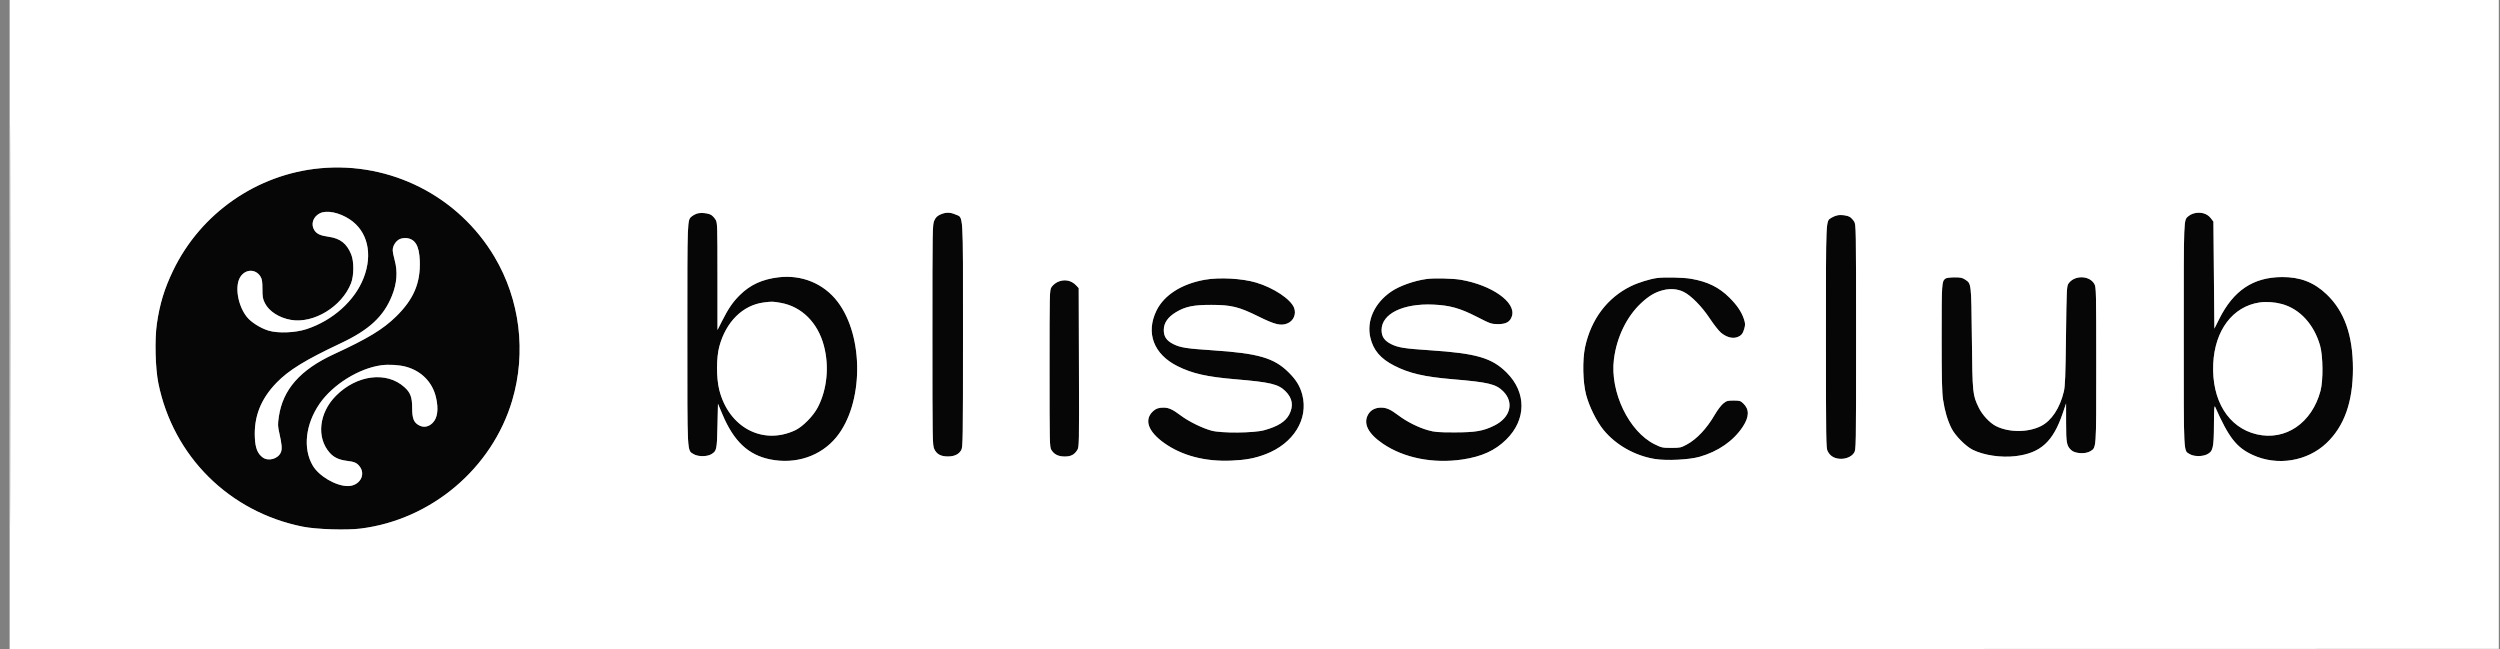 <svg width="231" height="60" viewBox="0 0 231 60" fill="none" xmlns="http://www.w3.org/2000/svg">
<rect x="0" y="0" width="231" height="60" fill="#808080" stroke="none"/>
<g clip-path="url(#clip0_208_721)">
<path fill-rule="evenodd" clip-rule="evenodd" d="M29.594 15.546C23.739 16.09 18.544 19.701 15.995 25C15.186 26.683 14.766 28.056 14.495 29.909C14.285 31.347 14.35 34.022 14.63 35.402C15.999 42.159 21.179 47.307 27.977 48.665C29.218 48.913 31.983 49.005 33.303 48.842C39.839 48.034 45.461 43.289 47.327 37.006C48.648 32.558 48.05 27.699 45.692 23.732C42.362 18.128 36.096 14.942 29.594 15.546ZM29.555 19.71C28.917 20.033 28.694 20.736 29.056 21.284C29.278 21.62 29.609 21.77 30.371 21.877C31.442 22.028 32.046 22.503 32.454 23.515C32.718 24.169 32.709 25.472 32.437 26.17C31.59 28.335 28.987 29.922 26.879 29.557C25.796 29.369 24.855 28.765 24.48 28.016C24.279 27.617 24.248 27.439 24.248 26.701C24.247 26.007 24.214 25.794 24.069 25.557C23.596 24.787 22.581 24.86 22.146 25.696C21.691 26.571 22.007 28.278 22.813 29.288C23.201 29.776 24.074 30.326 24.809 30.548C25.695 30.816 27.291 30.752 28.336 30.406C30.76 29.603 32.777 27.792 33.599 25.681C34.462 23.463 33.966 21.365 32.322 20.274C31.352 19.63 30.183 19.392 29.555 19.71ZM64.363 19.746C64.215 19.8 64.017 19.91 63.924 19.989C63.499 20.352 63.51 20.072 63.51 30.888C63.51 42.181 63.479 41.587 64.091 41.963C64.489 42.207 65.329 42.21 65.728 41.969C66.223 41.669 66.246 41.561 66.295 39.345L66.34 37.306L66.744 38.269C67.797 40.776 69.131 42.036 71.165 42.449C73.524 42.927 75.837 42.153 77.273 40.404C79.794 37.334 79.857 31.114 77.4 27.885C76.118 26.2 74.089 25.362 71.926 25.624C70.423 25.805 69.314 26.317 68.352 27.271C67.711 27.907 67.3 28.506 66.726 29.642L66.296 30.491L66.295 25.536C66.294 20.782 66.287 20.569 66.119 20.295C66.023 20.138 65.846 19.946 65.727 19.868C65.446 19.685 64.709 19.619 64.363 19.746ZM86.889 19.82C86.595 19.953 86.462 20.084 86.329 20.377C86.159 20.748 86.154 21.047 86.154 30.938C86.154 40.746 86.161 41.13 86.325 41.49C86.543 41.967 86.93 42.178 87.588 42.178C88.188 42.178 88.605 41.977 88.822 41.583C88.971 41.312 88.981 40.671 88.981 30.938C88.981 19.241 89.038 20.159 88.278 19.816C87.799 19.6 87.374 19.602 86.889 19.82ZM202.646 19.735C202.504 19.777 202.308 19.884 202.21 19.972C201.761 20.376 201.779 19.899 201.779 30.938C201.779 42.334 201.742 41.602 202.345 41.968C202.708 42.188 203.473 42.2 203.911 41.993C204.482 41.724 204.559 41.402 204.569 39.241C204.575 37.795 204.599 37.417 204.676 37.589C205.943 40.447 206.648 41.349 208.159 42.043C210.424 43.083 213.189 42.634 214.975 40.936C216.613 39.38 217.413 37.126 217.412 34.069C217.411 30.986 216.62 28.752 214.977 27.19C213.81 26.081 212.533 25.589 210.854 25.6C208.188 25.618 206.369 26.837 205.046 29.491L204.609 30.366L204.564 25.422L204.52 20.477L204.271 20.153C203.924 19.702 203.298 19.541 202.646 19.735ZM169.73 19.906C169.57 19.945 169.335 20.045 169.206 20.129C168.697 20.461 168.717 20.011 168.717 31.136C168.717 40.716 168.727 41.404 168.874 41.69C169.088 42.107 169.425 42.332 169.921 42.388C170.492 42.452 171.08 42.22 171.319 41.836C171.5 41.544 171.502 41.454 171.502 31.15C171.501 21.008 171.497 20.752 171.326 20.474C171.23 20.317 171.058 20.13 170.945 20.058C170.677 19.89 170.097 19.817 169.73 19.906ZM36.94 22.092C36.585 22.251 36.288 22.712 36.288 23.104C36.287 23.264 36.368 23.685 36.467 24.04C36.759 25.088 36.678 26.177 36.221 27.317C35.451 29.242 34.122 30.476 31.481 31.72C28.203 33.263 26.672 34.205 25.543 35.374C24.095 36.873 23.454 38.503 23.549 40.448C23.595 41.407 23.8 41.918 24.277 42.269C24.802 42.655 25.699 42.399 25.953 41.792C26.08 41.487 26.046 41.064 25.812 40.029C25.665 39.378 25.66 39.216 25.762 38.513C26.129 35.99 27.734 34.166 30.854 32.726C33.996 31.276 35.387 30.432 36.602 29.241C38.224 27.651 38.867 26.136 38.788 24.091C38.735 22.709 38.369 22.087 37.555 21.998C37.377 21.978 37.1 22.02 36.94 22.092ZM153.129 25.687C152.457 25.775 151.376 26.11 150.699 26.441C148.516 27.506 147.021 29.489 146.465 32.055C146.206 33.252 146.248 35.306 146.555 36.473C146.841 37.564 147.525 38.944 148.169 39.731C149.308 41.122 151.069 42.115 152.927 42.413C154 42.585 156.076 42.482 157.037 42.209C158.762 41.72 160.174 40.738 161.034 39.432C161.64 38.511 161.654 37.823 161.076 37.273C160.824 37.033 160.743 37.009 160.184 37.009C159.631 37.009 159.535 37.037 159.226 37.285C159.038 37.437 158.69 37.895 158.454 38.303C157.708 39.593 156.786 40.575 155.844 41.083C155.32 41.365 155.231 41.384 154.427 41.384C153.618 41.384 153.53 41.365 152.895 41.053C150.513 39.883 148.75 36.212 149.126 33.205C149.381 31.169 150.3 29.266 151.63 28.019C152.351 27.343 152.926 27.002 153.663 26.814C154.337 26.642 154.992 26.693 155.554 26.964C156.245 27.297 157.244 28.309 157.984 29.428C158.346 29.975 158.808 30.563 159.011 30.736C159.488 31.141 160.051 31.307 160.478 31.167C160.885 31.033 161.045 30.846 161.179 30.348C161.274 29.998 161.267 29.869 161.133 29.464C160.92 28.816 160.496 28.191 159.801 27.5C158.835 26.54 157.782 26.023 156.256 25.759C155.555 25.637 153.814 25.597 153.129 25.687ZM179.76 25.739C179.415 26.002 179.408 26.111 179.408 31.155C179.408 35.028 179.436 36.258 179.54 36.947C179.698 37.991 179.96 38.869 180.329 39.597C180.667 40.264 181.627 41.232 182.27 41.556C183.289 42.069 184.921 42.311 186.254 42.146C188.557 41.862 189.703 40.817 190.596 38.188L190.905 37.277L190.907 39.043C190.908 40.955 190.955 41.201 191.395 41.605C191.737 41.918 192.702 41.97 193.137 41.699C193.713 41.34 193.693 41.627 193.693 33.729C193.693 26.956 193.684 26.543 193.529 26.256C193.081 25.425 191.653 25.404 191.115 26.219C190.966 26.445 190.949 26.835 190.898 31.023C190.852 34.789 190.817 35.686 190.696 36.188C190.327 37.718 189.562 38.874 188.592 39.365C187.387 39.974 185.623 39.975 184.421 39.366C183.854 39.078 183.156 38.33 182.839 37.668C182.265 36.474 182.258 36.4 182.201 31.25C182.143 26.086 182.159 26.221 181.574 25.829C181.321 25.66 181.151 25.625 180.585 25.628C180.191 25.63 179.842 25.677 179.76 25.739ZM111.308 25.851C109.174 26.235 107.561 27.266 106.86 28.695C105.849 30.758 106.598 32.738 108.805 33.836C110.186 34.522 111.514 34.822 114.182 35.047C117.392 35.319 118.115 35.492 118.777 36.149C119.423 36.79 119.538 37.5 119.124 38.299C118.785 38.954 118.063 39.408 116.814 39.752C115.849 40.017 112.849 40.041 111.936 39.79C111.076 39.554 109.822 38.935 109.105 38.394C108.376 37.843 108.002 37.669 107.536 37.663C107.094 37.657 106.816 37.747 106.559 37.979C105.684 38.77 106.064 39.867 107.588 40.948C109.225 42.108 111.365 42.667 113.777 42.562C115.121 42.504 115.953 42.347 116.957 41.963C119.527 40.978 120.92 38.715 120.333 36.476C120.125 35.684 119.777 35.111 119.08 34.416C117.728 33.069 116.277 32.646 112.043 32.367C109.653 32.21 109.071 32.119 108.428 31.8C107.79 31.483 107.533 31.106 107.533 30.488C107.533 29.842 107.918 29.287 108.679 28.835C109.545 28.321 110.288 28.169 111.936 28.172C113.781 28.175 114.47 28.345 116.298 29.25C117.814 30.001 118.364 30.131 118.964 29.882C119.527 29.648 119.794 29.018 119.575 28.444C119.27 27.646 117.688 26.594 116.068 26.11C114.772 25.723 112.659 25.608 111.308 25.851ZM131.836 25.777C130.668 25.935 129.313 26.416 128.54 26.946C126.997 28.006 126.256 29.642 126.618 31.19C126.89 32.355 127.555 33.138 128.822 33.786C130.216 34.5 131.609 34.822 134.262 35.045C137.524 35.32 138.218 35.486 138.887 36.151C139.925 37.182 139.571 38.577 138.081 39.318C137.048 39.831 136.318 39.956 134.352 39.953C132.86 39.951 132.556 39.925 131.945 39.752C131.045 39.495 129.997 38.97 129.218 38.383C128.478 37.826 128.114 37.664 127.605 37.664C127.071 37.664 126.645 37.89 126.415 38.297C125.939 39.139 126.407 40.065 127.782 41.002C129.723 42.324 132.439 42.861 135.138 42.457C136.916 42.191 138.136 41.636 139.168 40.625C141.045 38.785 141.065 36.27 139.215 34.425C137.855 33.068 136.412 32.647 132.168 32.367C129.778 32.21 129.196 32.119 128.553 31.8C127.918 31.484 127.658 31.106 127.658 30.495C127.658 28.991 129.643 28.019 132.454 28.146C133.969 28.215 134.914 28.481 136.463 29.275C137.708 29.913 137.794 29.942 138.395 29.949C139.167 29.957 139.544 29.741 139.708 29.195C140.09 27.93 137.859 26.35 134.991 25.852C134.26 25.726 132.524 25.685 131.836 25.777ZM97.692 26.071C97.493 26.169 97.251 26.38 97.153 26.54C96.981 26.822 96.977 27.028 96.977 34.062C96.977 40.99 96.984 41.306 97.146 41.573C97.398 41.987 97.791 42.182 98.375 42.183C98.949 42.185 99.272 42.018 99.542 41.58C99.713 41.302 99.717 41.107 99.695 33.958L99.672 26.622L99.447 26.38C98.986 25.883 98.315 25.765 97.692 26.071ZM70.584 27.947C68.633 28.195 67.08 29.73 66.463 32.02C66.186 33.048 66.184 34.922 66.458 36.015C67.327 39.486 70.463 41.162 73.467 39.761C74.167 39.434 75.147 38.442 75.566 37.634C76.419 35.991 76.631 33.874 76.133 31.967C75.573 29.819 74.078 28.327 72.139 27.984C71.396 27.852 71.338 27.851 70.584 27.947ZM208.774 27.95C206.301 28.326 204.647 30.52 204.503 33.616C204.347 36.996 205.902 39.516 208.522 40.13C211.179 40.752 213.62 39.089 214.414 36.116C214.673 35.149 214.651 32.885 214.373 31.924C213.809 29.967 212.505 28.548 210.854 28.094C210.19 27.912 209.39 27.856 208.774 27.95ZM35.223 33.752C33.162 34.035 30.758 35.531 29.541 37.288C28.227 39.186 27.972 41.426 28.89 43.004C29.465 43.993 31.031 44.911 32.142 44.911C33.218 44.911 33.838 43.866 33.223 43.089C32.963 42.76 32.754 42.669 32.053 42.582C31.32 42.49 30.845 42.267 30.462 41.833C29.219 40.426 29.471 38.145 31.045 36.565C32.971 34.633 35.714 34.287 37.363 35.768C37.924 36.271 38.084 36.697 38.084 37.686C38.084 38.677 38.234 39.049 38.737 39.309C39.156 39.525 39.593 39.447 39.961 39.09C40.43 38.634 40.542 37.802 40.281 36.703C39.952 35.316 38.953 34.293 37.542 33.896C36.897 33.715 35.932 33.655 35.223 33.752Z" fill="#060606"/>
<path fill-rule="evenodd" clip-rule="evenodd" d="M0.889 30V60L115.911 59.978L230.934 59.955L230.956 29.978L230.979 0H115.934H0.889V30ZM0.933 30.045C0.933 46.545 0.943 53.281 0.956 45.015C0.969 36.749 0.969 23.249 0.956 15.015C0.943 6.781 0.933 13.545 0.933 30.045ZM29.594 15.546C23.739 16.09 18.544 19.701 15.995 25C15.186 26.683 14.766 28.056 14.495 29.909C14.285 31.347 14.35 34.022 14.63 35.402C15.999 42.159 21.179 47.307 27.977 48.665C29.218 48.913 31.983 49.005 33.303 48.842C39.839 48.034 45.461 43.289 47.327 37.006C48.648 32.558 48.05 27.699 45.692 23.732C42.362 18.128 36.096 14.942 29.594 15.546ZM29.555 19.71C28.917 20.033 28.694 20.736 29.056 21.284C29.278 21.62 29.609 21.77 30.371 21.877C31.442 22.028 32.046 22.503 32.454 23.515C32.718 24.169 32.709 25.472 32.437 26.17C31.59 28.335 28.987 29.922 26.879 29.557C25.796 29.369 24.855 28.765 24.48 28.016C24.279 27.617 24.248 27.439 24.248 26.701C24.247 26.007 24.214 25.794 24.069 25.557C23.596 24.787 22.581 24.86 22.146 25.696C21.691 26.571 22.007 28.278 22.813 29.288C23.201 29.775 24.074 30.326 24.809 30.548C25.695 30.816 27.291 30.752 28.336 30.406C30.76 29.603 32.777 27.792 33.599 25.68C34.462 23.463 33.966 21.365 32.322 20.274C31.352 19.63 30.183 19.392 29.555 19.71ZM64.363 19.746C64.215 19.8 64.017 19.91 63.924 19.989C63.499 20.352 63.51 20.072 63.51 30.888C63.51 42.181 63.479 41.586 64.091 41.963C64.489 42.207 65.329 42.21 65.728 41.969C66.223 41.669 66.246 41.561 66.295 39.345L66.34 37.306L66.744 38.269C67.797 40.775 69.131 42.036 71.165 42.449C73.524 42.927 75.837 42.153 77.273 40.404C79.794 37.334 79.857 31.114 77.4 27.885C76.118 26.2 74.089 25.362 71.926 25.624C70.423 25.805 69.314 26.317 68.352 27.271C67.711 27.907 67.3 28.506 66.726 29.642L66.296 30.491L66.295 25.536C66.294 20.782 66.287 20.569 66.119 20.295C66.023 20.138 65.846 19.946 65.727 19.868C65.446 19.685 64.709 19.619 64.363 19.746ZM86.888 19.82C86.595 19.953 86.462 20.084 86.329 20.376C86.159 20.748 86.154 21.047 86.154 30.938C86.154 40.746 86.16 41.13 86.325 41.49C86.543 41.967 86.93 42.178 87.588 42.178C88.188 42.178 88.605 41.977 88.822 41.583C88.971 41.312 88.981 40.671 88.981 30.938C88.981 19.241 89.038 20.159 88.278 19.816C87.799 19.6 87.374 19.601 86.888 19.82ZM202.646 19.735C202.504 19.777 202.308 19.884 202.21 19.972C201.761 20.376 201.779 19.899 201.779 30.938C201.779 42.334 201.742 41.602 202.345 41.968C202.708 42.188 203.473 42.2 203.911 41.993C204.482 41.724 204.559 41.402 204.569 39.241C204.575 37.795 204.599 37.417 204.676 37.589C205.942 40.447 206.648 41.349 208.159 42.043C210.424 43.083 213.189 42.634 214.975 40.936C216.613 39.38 217.413 37.126 217.412 34.069C217.411 30.986 216.62 28.752 214.977 27.19C213.81 26.081 212.533 25.589 210.854 25.6C208.188 25.618 206.369 26.837 205.046 29.491L204.609 30.366L204.564 25.422L204.52 20.477L204.271 20.153C203.924 19.702 203.298 19.541 202.646 19.735ZM169.73 19.906C169.57 19.945 169.335 20.045 169.206 20.129C168.697 20.46 168.717 20.011 168.717 31.136C168.717 40.716 168.727 41.404 168.874 41.69C169.088 42.107 169.425 42.332 169.921 42.388C170.492 42.452 171.08 42.22 171.319 41.836C171.5 41.544 171.502 41.454 171.502 31.15C171.501 21.008 171.497 20.752 171.326 20.474C171.23 20.317 171.058 20.13 170.945 20.058C170.677 19.89 170.097 19.817 169.73 19.906ZM36.94 22.092C36.585 22.251 36.288 22.712 36.288 23.104C36.287 23.264 36.368 23.685 36.467 24.04C36.759 25.088 36.678 26.177 36.221 27.317C35.451 29.242 34.122 30.476 31.481 31.72C28.203 33.263 26.672 34.205 25.543 35.374C24.095 36.873 23.454 38.503 23.549 40.448C23.595 41.407 23.799 41.918 24.277 42.269C24.802 42.655 25.699 42.399 25.953 41.792C26.08 41.487 26.046 41.064 25.812 40.029C25.665 39.378 25.66 39.216 25.762 38.513C26.129 35.99 27.734 34.166 30.854 32.726C33.996 31.276 35.387 30.432 36.602 29.241C38.224 27.651 38.867 26.136 38.788 24.091C38.735 22.709 38.369 22.087 37.555 21.998C37.377 21.978 37.1 22.02 36.94 22.092ZM153.129 25.687C152.457 25.775 151.376 26.11 150.699 26.441C148.516 27.506 147.021 29.489 146.465 32.055C146.206 33.252 146.248 35.306 146.555 36.473C146.841 37.564 147.525 38.944 148.169 39.731C149.308 41.122 151.069 42.115 152.927 42.413C153.999 42.585 156.076 42.482 157.037 42.209C158.762 41.72 160.174 40.738 161.034 39.432C161.64 38.511 161.654 37.823 161.076 37.273C160.824 37.033 160.743 37.009 160.184 37.009C159.631 37.009 159.535 37.037 159.226 37.285C159.038 37.437 158.69 37.895 158.454 38.303C157.708 39.593 156.786 40.575 155.844 41.083C155.32 41.365 155.231 41.384 154.427 41.384C153.618 41.384 153.53 41.365 152.895 41.053C150.513 39.883 148.75 36.212 149.126 33.205C149.381 31.169 150.3 29.266 151.63 28.019C152.351 27.343 152.926 27.002 153.663 26.814C154.337 26.641 154.992 26.693 155.554 26.964C156.245 27.296 157.244 28.309 157.984 29.428C158.346 29.975 158.808 30.563 159.011 30.736C159.488 31.141 160.051 31.307 160.477 31.167C160.885 31.033 161.045 30.846 161.179 30.348C161.274 29.998 161.267 29.869 161.133 29.464C160.92 28.816 160.496 28.191 159.801 27.5C158.835 26.54 157.782 26.023 156.256 25.759C155.555 25.637 153.814 25.597 153.129 25.687ZM179.76 25.739C179.415 26.002 179.408 26.111 179.408 31.155C179.408 35.028 179.436 36.258 179.54 36.947C179.698 37.99 179.959 38.869 180.329 39.597C180.667 40.264 181.627 41.232 182.27 41.556C183.289 42.069 184.921 42.311 186.253 42.146C188.557 41.862 189.703 40.817 190.596 38.188L190.905 37.277L190.907 39.043C190.908 40.955 190.955 41.201 191.395 41.605C191.737 41.918 192.702 41.97 193.137 41.699C193.713 41.34 193.693 41.627 193.693 33.729C193.693 26.956 193.684 26.543 193.529 26.256C193.081 25.425 191.653 25.404 191.115 26.219C190.966 26.445 190.949 26.835 190.898 31.023C190.852 34.789 190.817 35.686 190.696 36.188C190.327 37.718 189.562 38.874 188.592 39.365C187.387 39.974 185.623 39.975 184.421 39.366C183.854 39.078 183.156 38.33 182.839 37.668C182.265 36.474 182.258 36.4 182.201 31.25C182.143 26.086 182.159 26.221 181.574 25.829C181.321 25.66 181.151 25.625 180.585 25.628C180.191 25.63 179.842 25.677 179.76 25.739ZM111.308 25.851C109.173 26.235 107.561 27.266 106.86 28.695C105.849 30.758 106.598 32.738 108.805 33.836C110.186 34.522 111.514 34.822 114.182 35.047C117.392 35.319 118.115 35.492 118.777 36.149C119.423 36.79 119.538 37.5 119.124 38.299C118.785 38.954 118.063 39.408 116.814 39.751C115.849 40.017 112.849 40.041 111.936 39.79C111.076 39.554 109.822 38.935 109.105 38.394C108.376 37.843 108.002 37.669 107.536 37.663C107.094 37.656 106.816 37.747 106.559 37.979C105.684 38.77 106.064 39.867 107.588 40.948C109.225 42.108 111.365 42.667 113.777 42.562C115.121 42.504 115.953 42.347 116.957 41.963C119.527 40.978 120.92 38.715 120.333 36.476C120.125 35.684 119.777 35.111 119.08 34.416C117.728 33.069 116.277 32.646 112.043 32.367C109.653 32.21 109.071 32.119 108.428 31.8C107.79 31.483 107.533 31.106 107.533 30.488C107.533 29.842 107.918 29.287 108.679 28.835C109.545 28.321 110.288 28.169 111.936 28.172C113.781 28.175 114.47 28.345 116.298 29.25C117.814 30 118.364 30.131 118.964 29.882C119.527 29.648 119.794 29.018 119.575 28.444C119.269 27.646 117.688 26.594 116.068 26.11C114.772 25.723 112.659 25.608 111.308 25.851ZM131.836 25.777C130.668 25.935 129.313 26.416 128.54 26.946C126.997 28.006 126.256 29.642 126.618 31.19C126.89 32.355 127.555 33.138 128.822 33.786C130.216 34.5 131.609 34.822 134.262 35.045C137.523 35.32 138.218 35.486 138.887 36.151C139.925 37.182 139.57 38.577 138.081 39.318C137.048 39.831 136.318 39.956 134.352 39.953C132.86 39.951 132.556 39.925 131.945 39.751C131.045 39.495 129.997 38.97 129.218 38.383C128.478 37.826 128.114 37.664 127.605 37.664C127.071 37.664 126.645 37.89 126.415 38.297C125.939 39.139 126.407 40.065 127.782 41.002C129.723 42.324 132.439 42.861 135.138 42.457C136.916 42.191 138.136 41.636 139.168 40.625C141.045 38.785 141.065 36.27 139.215 34.425C137.855 33.068 136.412 32.647 132.168 32.367C129.778 32.21 129.196 32.119 128.553 31.8C127.918 31.484 127.658 31.106 127.658 30.495C127.658 28.991 129.643 28.019 132.454 28.146C133.969 28.215 134.914 28.481 136.463 29.275C137.708 29.913 137.794 29.942 138.395 29.949C139.167 29.957 139.544 29.74 139.708 29.195C140.09 27.93 137.859 26.35 134.991 25.852C134.26 25.726 132.524 25.685 131.836 25.777ZM97.692 26.071C97.493 26.169 97.251 26.38 97.153 26.54C96.981 26.822 96.977 27.028 96.977 34.062C96.977 40.99 96.984 41.306 97.146 41.573C97.398 41.987 97.791 42.182 98.375 42.183C98.949 42.185 99.272 42.018 99.542 41.58C99.713 41.302 99.717 41.107 99.695 33.958L99.672 26.622L99.447 26.38C98.986 25.883 98.315 25.765 97.692 26.071ZM70.584 27.946C68.633 28.195 67.08 29.73 66.463 32.02C66.186 33.048 66.184 34.922 66.457 36.015C67.327 39.486 70.463 41.162 73.467 39.761C74.167 39.434 75.147 38.442 75.566 37.634C76.419 35.991 76.631 33.874 76.133 31.967C75.573 29.819 74.078 28.327 72.139 27.984C71.396 27.852 71.338 27.85 70.584 27.946ZM208.774 27.95C206.301 28.325 204.647 30.52 204.503 33.616C204.347 36.996 205.902 39.516 208.522 40.13C211.179 40.752 213.62 39.089 214.414 36.116C214.673 35.149 214.65 32.885 214.373 31.924C213.808 29.967 212.505 28.548 210.854 28.094C210.19 27.912 209.39 27.856 208.774 27.95ZM35.223 33.752C33.162 34.035 30.758 35.531 29.541 37.288C28.227 39.186 27.972 41.426 28.89 43.004C29.465 43.993 31.031 44.911 32.142 44.911C33.218 44.911 33.838 43.865 33.223 43.089C32.963 42.76 32.754 42.669 32.053 42.582C31.32 42.49 30.845 42.267 30.462 41.833C29.219 40.426 29.471 38.145 31.045 36.565C32.97 34.633 35.714 34.287 37.363 35.768C37.924 36.271 38.084 36.697 38.084 37.686C38.084 38.677 38.234 39.049 38.737 39.309C39.156 39.525 39.593 39.447 39.961 39.09C40.43 38.634 40.542 37.802 40.281 36.703C39.952 35.316 38.953 34.293 37.542 33.896C36.897 33.715 35.932 33.655 35.223 33.752Z" fill="white"/>
</g>
<defs>
<clipPath id="clip0_208_721">
<rect width="230" height="60" fill="white" transform="translate(0.889)"/>
</clipPath>
</defs>
</svg>

